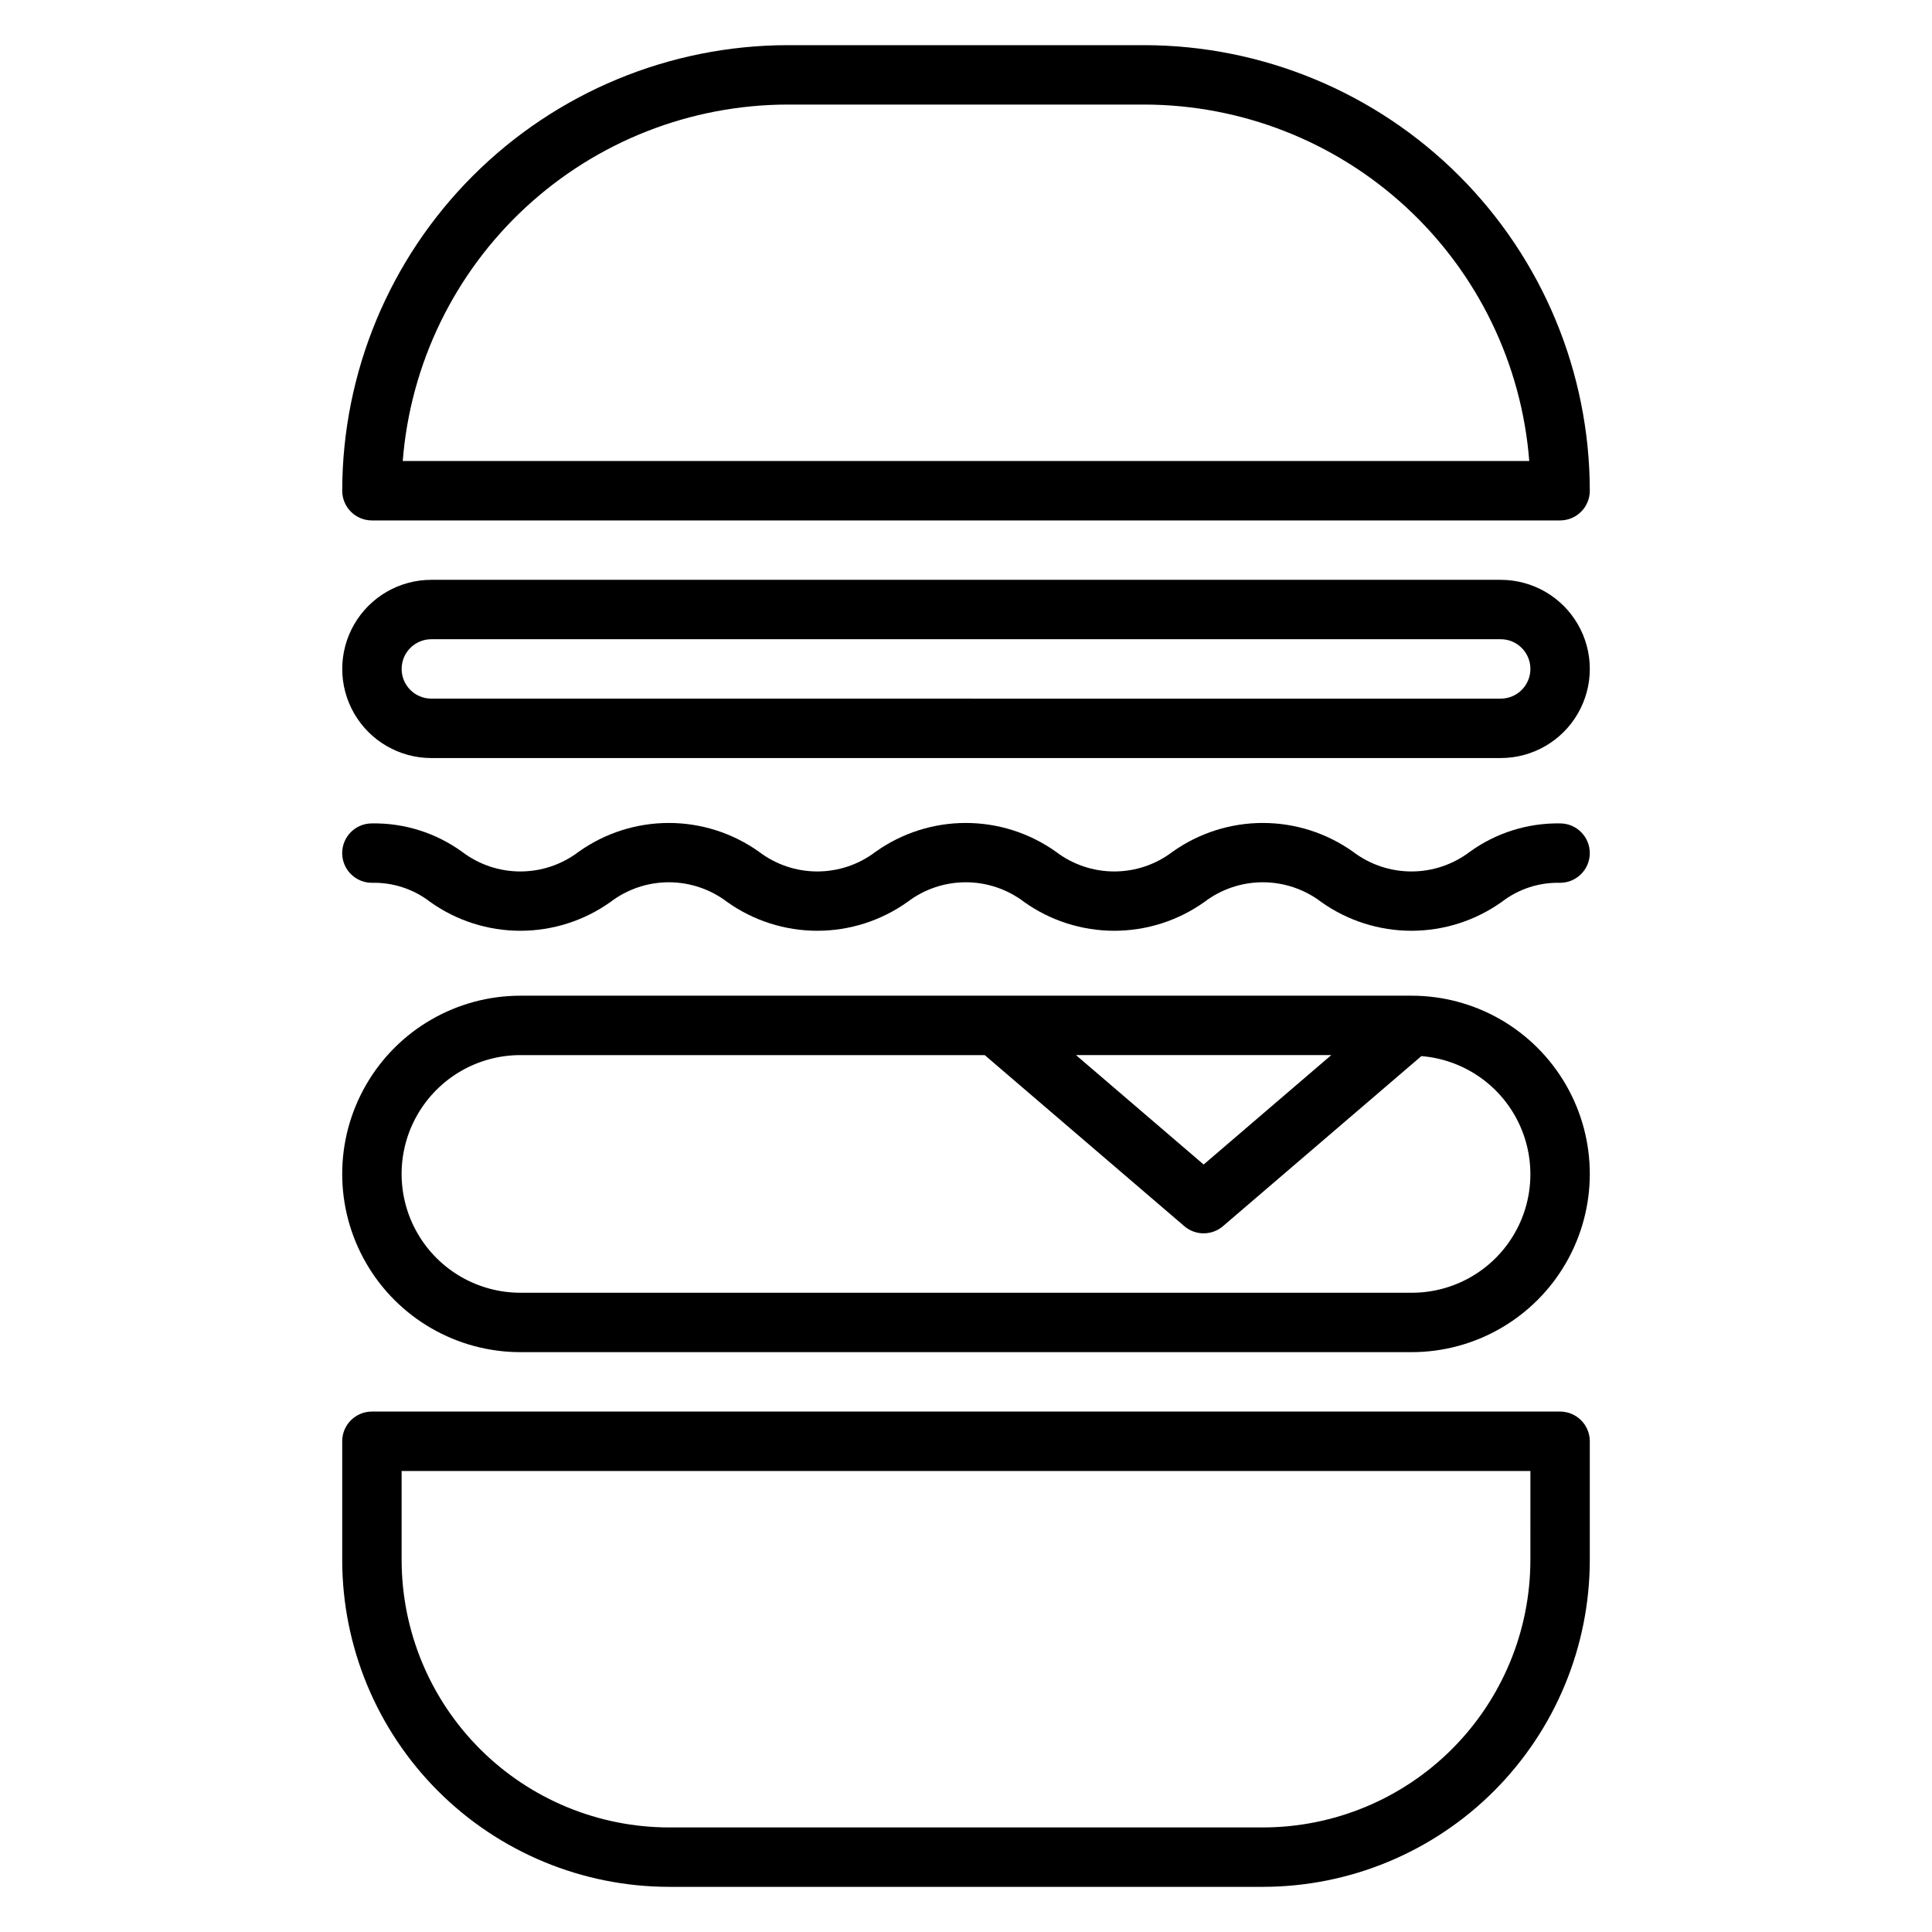 <?xml version="1.0" encoding="UTF-8"?>
<!-- Uploaded to: SVG Repo, www.svgrepo.com, Generator: SVG Repo Mixer Tools -->
<svg fill="#000000" width="800px" height="800px" version="1.1" viewBox="144 144 512 512" xmlns="http://www.w3.org/2000/svg">
 <g>
  <path d="m242.56 281.92h314.88c2.09 0 4.094-0.828 5.566-2.305 1.477-1.477 2.309-3.481 2.309-5.566-0.035-31.309-12.488-61.32-34.625-83.457-22.137-22.137-52.152-34.59-83.457-34.625h-94.465c-31.305 0.035-61.32 12.488-83.457 34.625-22.137 22.137-34.586 52.148-34.621 83.457 0 4.348 3.523 7.871 7.871 7.871zm110.21-110.21h94.465c25.77 0.031 50.582 9.77 69.492 27.277 18.91 17.508 30.531 41.496 32.543 67.188h-298.54c2.016-25.691 13.633-49.68 32.543-67.188 18.91-17.508 43.723-27.246 69.492-27.277z"/>
  <path d="m557.44 518.08h-314.88c-4.348 0-7.871 3.523-7.871 7.871v31.488c0.023 22.961 9.156 44.969 25.391 61.203s38.242 25.363 61.199 25.391h157.44c22.957-0.027 44.969-9.156 61.203-25.391 16.23-16.234 25.363-38.242 25.391-61.203v-31.488c0-2.086-0.832-4.09-2.309-5.566-1.473-1.477-3.477-2.305-5.566-2.305zm-7.871 39.359c-0.02 18.785-7.492 36.793-20.773 50.074s-31.289 20.754-50.074 20.777h-157.44c-18.781-0.023-36.789-7.496-50.07-20.777-13.285-13.281-20.754-31.289-20.777-50.074v-23.613h299.14z"/>
  <path d="m557.44 362.21c-8.578-0.141-16.977 2.504-23.93 7.531-4.449 3.375-9.875 5.203-15.457 5.203-5.586 0-11.016-1.824-15.461-5.199-6.988-4.977-15.355-7.652-23.938-7.652-8.578 0-16.945 2.676-23.934 7.652-4.438 3.375-9.855 5.199-15.43 5.199-5.57 0-10.992-1.824-15.43-5.199-6.981-4.977-15.34-7.652-23.918-7.652-8.574 0-16.934 2.676-23.918 7.652-4.438 3.375-9.855 5.199-15.43 5.199s-10.992-1.824-15.43-5.199c-6.981-4.977-15.344-7.652-23.918-7.652-8.574 0-16.934 2.676-23.914 7.652-4.438 3.375-9.855 5.199-15.43 5.199-5.574 0-10.992-1.824-15.43-5.199-6.945-5.031-15.336-7.676-23.914-7.535-4.348 0-7.871 3.523-7.871 7.871 0 4.348 3.523 7.871 7.871 7.871 5.57-0.137 11.02 1.648 15.43 5.055 6.981 4.981 15.34 7.656 23.914 7.656 8.574 0 16.934-2.676 23.918-7.656 4.434-3.371 9.855-5.195 15.426-5.195 5.574 0 10.992 1.824 15.43 5.195 6.981 4.981 15.344 7.656 23.918 7.656s16.938-2.676 23.918-7.656c4.438-3.371 9.859-5.195 15.43-5.195 5.574 0 10.996 1.824 15.434 5.195 6.981 4.981 15.34 7.656 23.914 7.656 8.574 0 16.934-2.676 23.918-7.656 4.441-3.371 9.867-5.195 15.445-5.195s11.004 1.824 15.449 5.195c6.992 4.981 15.359 7.656 23.941 7.656s16.953-2.676 23.945-7.656c4.414-3.41 9.871-5.195 15.449-5.055 4.348 0 7.875-3.523 7.875-7.871 0-4.348-3.527-7.871-7.875-7.871z"/>
  <path d="m518.08 407.87h-236.16c-16.875 0-32.469 9-40.902 23.617-8.438 14.613-8.438 32.617 0 47.23 8.434 14.613 24.027 23.617 40.902 23.617h236.16c16.875 0 32.469-9.004 40.906-23.617s8.438-32.617 0-47.23c-8.438-14.617-24.031-23.617-40.906-23.617zm-21.277 15.742-33.824 28.996-33.828-28.996zm21.277 62.977h-236.16c-11.25 0-21.645-6-27.27-15.742-5.625-9.742-5.625-21.746 0-31.488s16.02-15.746 27.27-15.746h123.04l52.898 45.336v0.004c2.945 2.523 7.293 2.523 10.238 0l52.586-45.074c10.898 0.875 20.551 7.356 25.492 17.105s4.461 21.367-1.273 30.672c-5.731 9.305-15.891 14.961-26.82 14.934z"/>
  <path d="m541.7 297.66h-283.39c-8.438 0-16.23 4.5-20.449 11.805-4.219 7.309-4.219 16.312 0 23.617 4.219 7.309 12.012 11.809 20.449 11.809h283.39c8.438 0 16.234-4.5 20.453-11.809 4.219-7.305 4.219-16.309 0-23.617-4.219-7.305-12.016-11.805-20.453-11.805zm0 31.488-283.39-0.004c-4.348 0-7.871-3.523-7.871-7.871s3.523-7.871 7.871-7.871h283.39c4.348 0 7.871 3.523 7.871 7.871s-3.523 7.871-7.871 7.871z"/>
 </g>
</svg>